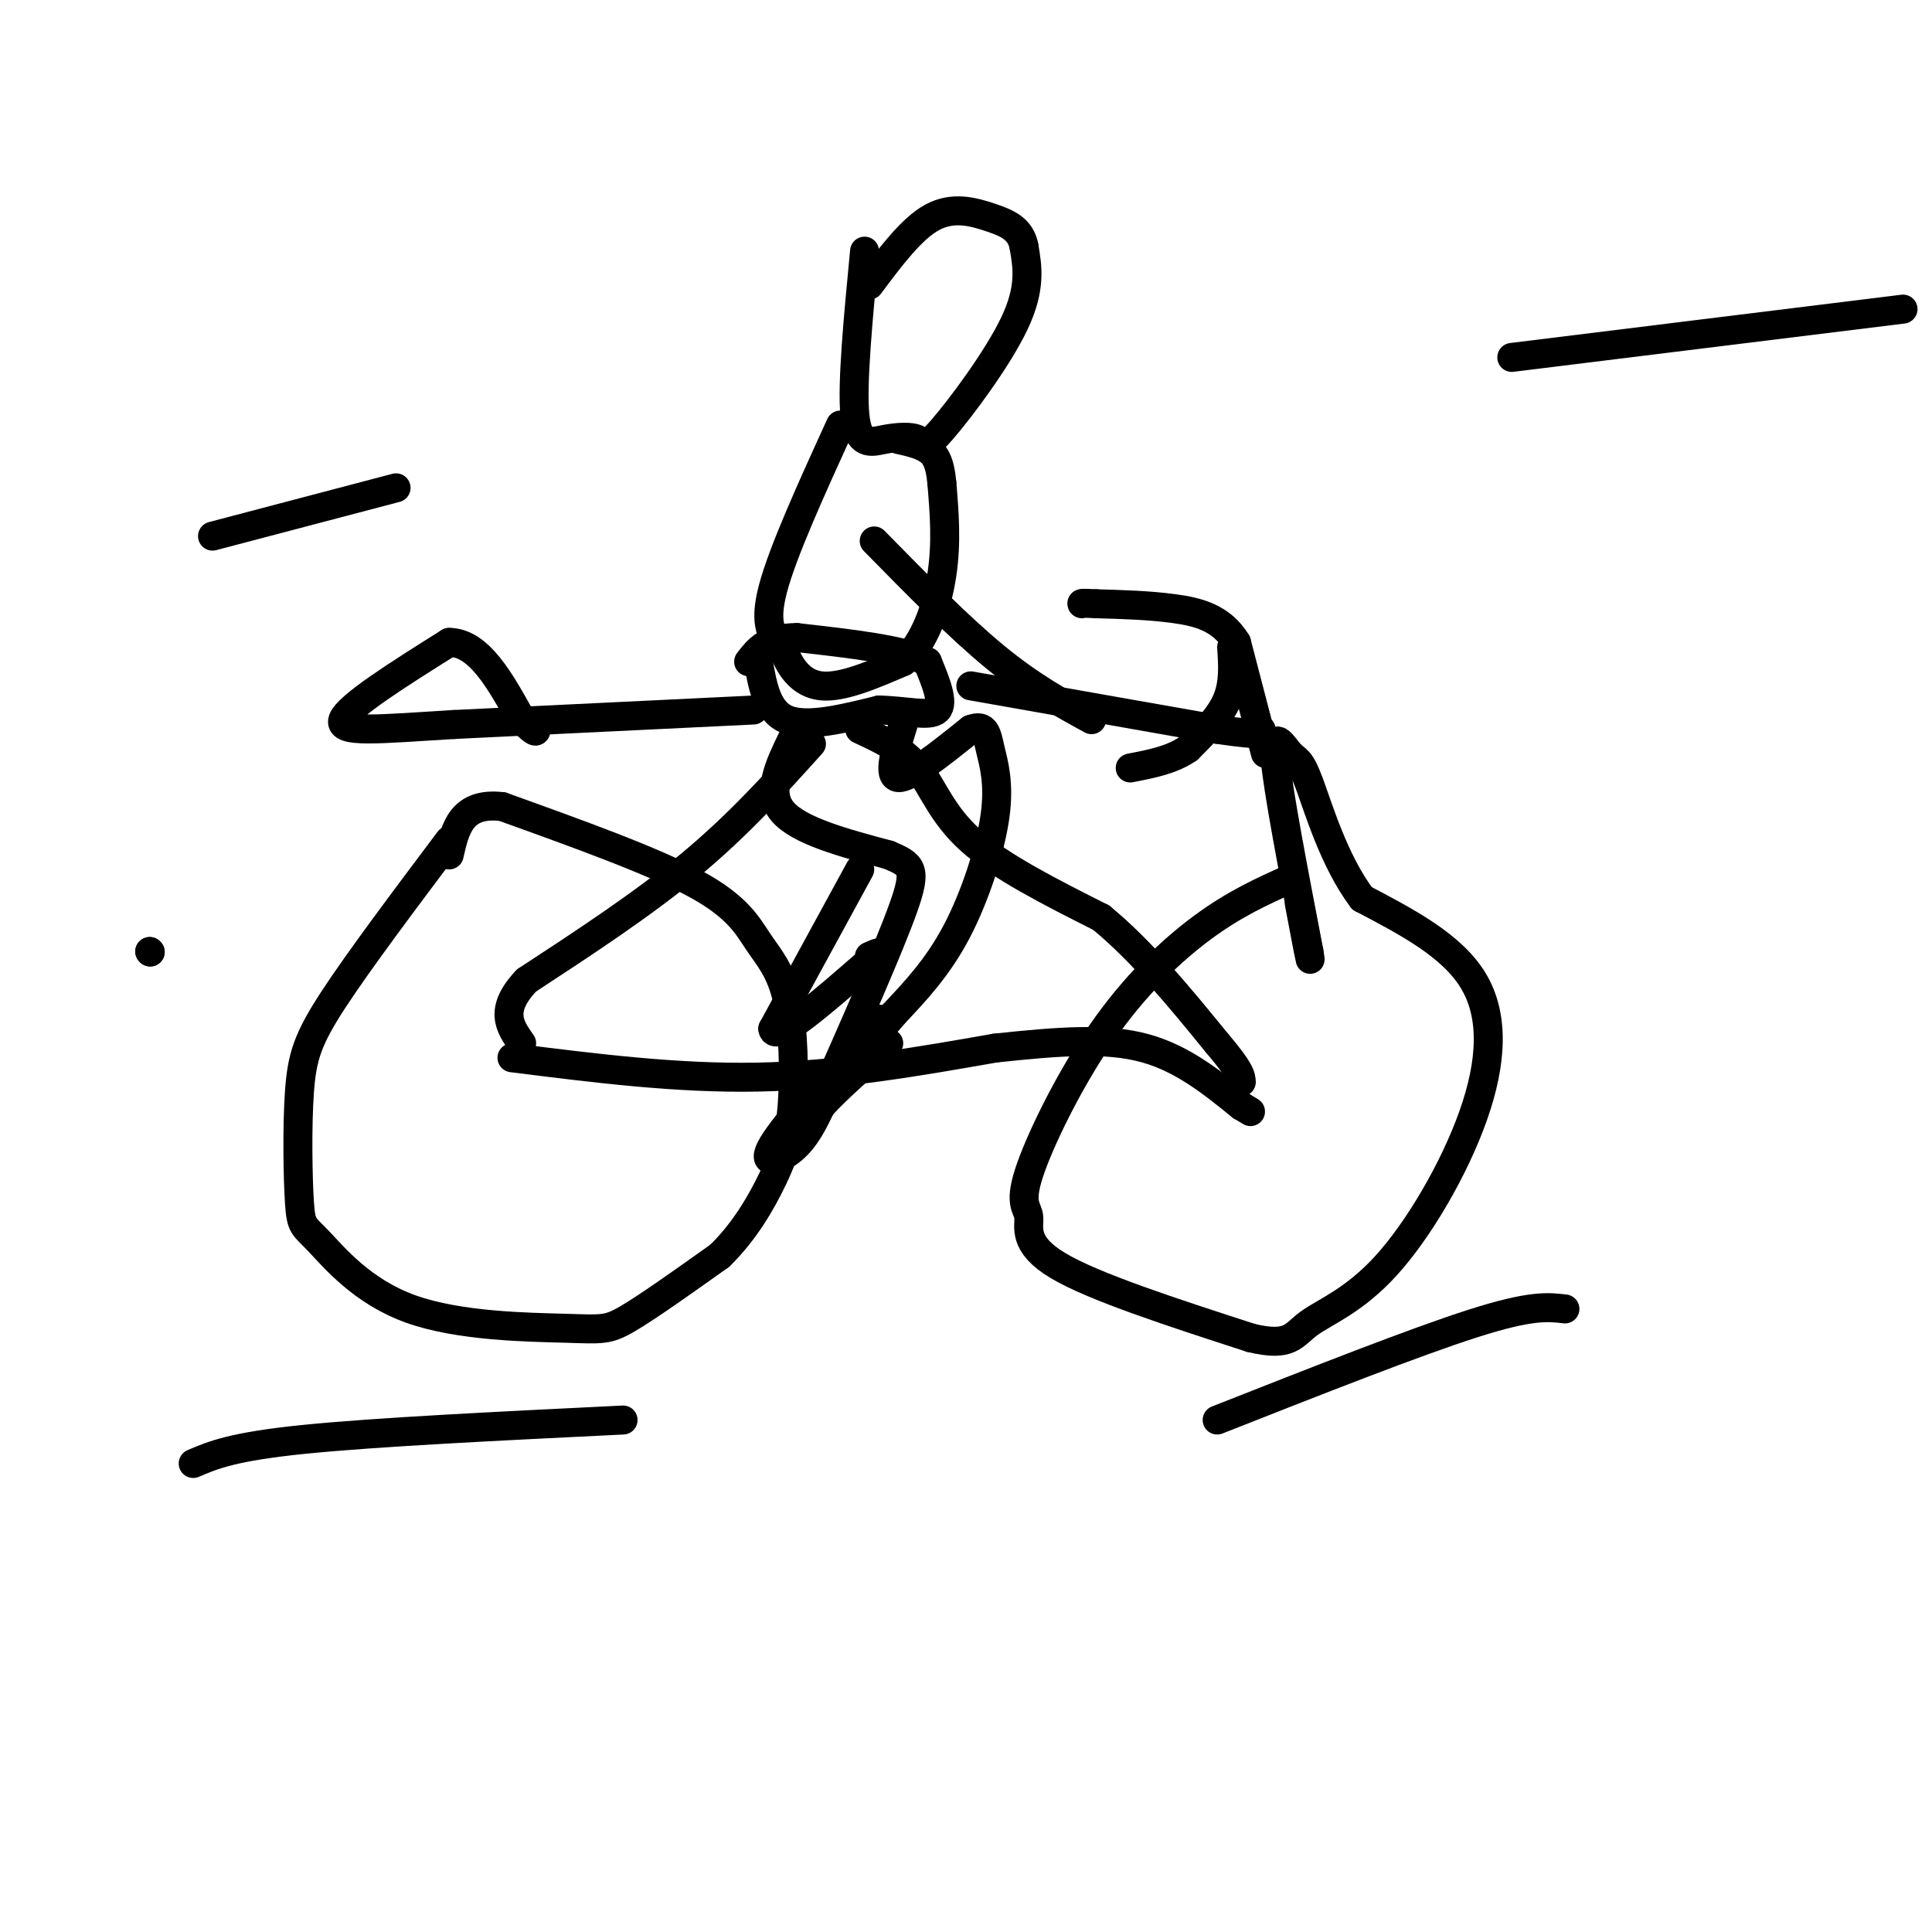 <svg viewBox='0 0 400 400' version='1.1' xmlns='http://www.w3.org/2000/svg' xmlns:xlink='http://www.w3.org/1999/xlink'><g fill='none' stroke='rgb(0,0,0)' stroke-width='6' stroke-linecap='round' stroke-linejoin='round'><path d='M93,174c-9.359,12.457 -18.718,24.914 -24,33c-5.282,8.086 -6.485,11.802 -7,19c-0.515,7.198 -0.340,17.878 0,23c0.340,5.122 0.845,4.685 4,8c3.155,3.315 8.959,10.384 19,14c10.041,3.616 24.319,3.781 32,4c7.681,0.219 8.766,0.491 13,-2c4.234,-2.491 11.617,-7.746 19,-13'/><path d='M149,260c5.192,-5.040 8.673,-11.141 11,-16c2.327,-4.859 3.502,-8.476 4,-15c0.498,-6.524 0.319,-15.955 -1,-22c-1.319,-6.045 -3.778,-8.704 -6,-12c-2.222,-3.296 -4.206,-7.227 -13,-12c-8.794,-4.773 -24.397,-10.386 -40,-16'/><path d='M104,167c-8.500,-1.000 -9.750,4.500 -11,10'/><path d='M267,182c-5.689,2.557 -11.378,5.114 -18,10c-6.622,4.886 -14.178,12.102 -21,22c-6.822,9.898 -12.911,22.478 -15,29c-2.089,6.522 -0.178,6.987 0,9c0.178,2.013 -1.378,5.575 6,10c7.378,4.425 23.689,9.712 40,15'/><path d='M259,277c8.208,1.971 8.727,-0.602 12,-3c3.273,-2.398 9.300,-4.622 16,-12c6.700,-7.378 14.073,-19.909 18,-31c3.927,-11.091 4.408,-20.740 0,-28c-4.408,-7.260 -13.704,-12.130 -23,-17'/><path d='M282,186c-5.877,-7.813 -9.070,-18.847 -11,-24c-1.930,-5.153 -2.596,-4.426 -4,-6c-1.404,-1.574 -3.544,-5.450 -3,1c0.544,6.450 3.772,23.225 7,40'/><path d='M271,197c0.833,5.000 -0.583,-2.500 -2,-10'/><path d='M157,137c0.917,5.167 1.833,10.333 6,12c4.167,1.667 11.583,-0.167 19,-2'/><path d='M182,147c5.711,0.133 10.489,1.467 12,0c1.511,-1.467 -0.244,-5.733 -2,-10'/><path d='M192,137c-4.833,-2.500 -15.917,-3.750 -27,-5'/><path d='M165,132c-6.167,0.000 -8.083,2.500 -10,5'/><path d='M156,147c0.000,0.000 -62.000,3.000 -62,3'/><path d='M94,150c-15.733,0.956 -24.067,1.844 -23,-1c1.067,-2.844 11.533,-9.422 22,-16'/><path d='M93,133c6.167,0.000 10.583,8.000 15,16'/><path d='M108,149c3.000,3.000 3.000,2.500 3,2'/><path d='M106,219c17.167,2.167 34.333,4.333 51,4c16.667,-0.333 32.833,-3.167 49,-6'/><path d='M206,217c13.622,-1.467 23.178,-2.133 31,0c7.822,2.133 13.911,7.067 20,12'/><path d='M257,229c3.333,2.000 1.667,1.000 0,0'/><path d='M168,154c-7.583,8.417 -15.167,16.833 -25,25c-9.833,8.167 -21.917,16.083 -34,24'/><path d='M109,203c-5.833,6.167 -3.417,9.583 -1,13'/><path d='M178,151c4.444,2.067 8.889,4.133 12,8c3.111,3.867 4.889,9.533 11,15c6.111,5.467 16.556,10.733 27,16'/><path d='M228,190c8.500,7.000 16.250,16.500 24,26'/><path d='M252,216c4.833,5.667 4.917,6.833 5,8'/><path d='M201,142c0.000,0.000 51.000,9.000 51,9'/><path d='M252,151c10.000,1.500 9.500,0.750 9,0'/><path d='M261,151c0.000,0.000 0.100,0.100 0.1,0.1'/><path d='M262,156c0.000,0.000 -6.000,-23.000 -6,-23'/><path d='M256,133c-3.111,-5.089 -7.889,-6.311 -13,-7c-5.111,-0.689 -10.556,-0.844 -16,-1'/><path d='M227,125c-3.167,-0.167 -3.083,-0.083 -3,0'/><path d='M255,134c0.250,3.750 0.500,7.500 -1,11c-1.500,3.500 -4.750,6.750 -8,10'/><path d='M246,155c-3.333,2.333 -7.667,3.167 -12,4'/><path d='M179,52c-1.322,13.780 -2.644,27.560 -2,34c0.644,6.440 3.253,5.541 6,5c2.747,-0.541 5.633,-0.722 7,0c1.367,0.722 1.214,2.348 5,-2c3.786,-4.348 11.510,-14.671 15,-22c3.490,-7.329 2.745,-11.665 2,-16'/><path d='M212,51c-0.714,-3.667 -3.500,-4.833 -7,-6c-3.500,-1.167 -7.714,-2.333 -12,0c-4.286,2.333 -8.643,8.167 -13,14'/><path d='M174,88c-6.000,13.167 -12.000,26.333 -14,34c-2.000,7.667 0.000,9.833 2,12'/><path d='M162,134c1.333,3.867 3.667,7.533 8,8c4.333,0.467 10.667,-2.267 17,-5'/><path d='M187,137c4.422,-3.933 6.978,-11.267 8,-18c1.022,-6.733 0.511,-12.867 0,-19'/><path d='M195,100c-0.400,-4.422 -1.400,-5.978 -3,-7c-1.600,-1.022 -3.800,-1.511 -6,-2'/><path d='M182,211c-9.600,10.667 -19.200,21.333 -22,26c-2.800,4.667 1.200,3.333 4,1c2.800,-2.333 4.400,-5.667 6,-9'/><path d='M170,229c3.333,-3.667 8.667,-8.333 14,-13'/><path d='M164,153c-2.667,5.500 -5.333,11.000 -2,15c3.333,4.000 12.667,6.500 22,9'/><path d='M184,177c4.844,2.067 5.956,2.733 3,11c-2.956,8.267 -9.978,24.133 -17,40'/><path d='M187,150c-1.667,5.417 -3.333,10.833 -1,11c2.333,0.167 8.667,-4.917 15,-10'/><path d='M201,151c3.080,-1.161 3.279,0.936 4,4c0.721,3.064 1.963,7.094 1,14c-0.963,6.906 -4.132,16.687 -8,24c-3.868,7.313 -8.434,12.156 -13,17'/><path d='M185,210c-3.333,4.000 -5.167,5.500 -7,7'/><path d='M178,180c0.000,0.000 -18.000,33.000 -18,33'/><path d='M160,213c0.333,3.167 10.167,-5.417 20,-14'/><path d='M180,199c3.333,-2.500 1.667,-1.750 0,-1'/><path d='M44,111c0.000,0.000 38.000,-10.000 38,-10'/><path d='M31,197c0.000,0.000 0.100,0.100 0.1,0.1'/><path d='M31,197c0.000,0.000 0.100,0.100 0.1,0.1'/><path d='M40,303c4.083,-1.750 8.167,-3.500 23,-5c14.833,-1.500 40.417,-2.750 66,-4'/><path d='M313,74c0.000,0.000 81.000,-10.000 81,-10'/><path d='M252,294c20.500,-8.083 41.000,-16.167 53,-20c12.000,-3.833 15.500,-3.417 19,-3'/><path d='M181,112c8.750,8.917 17.500,17.833 25,24c7.500,6.167 13.750,9.583 20,13'/></g>
</svg>